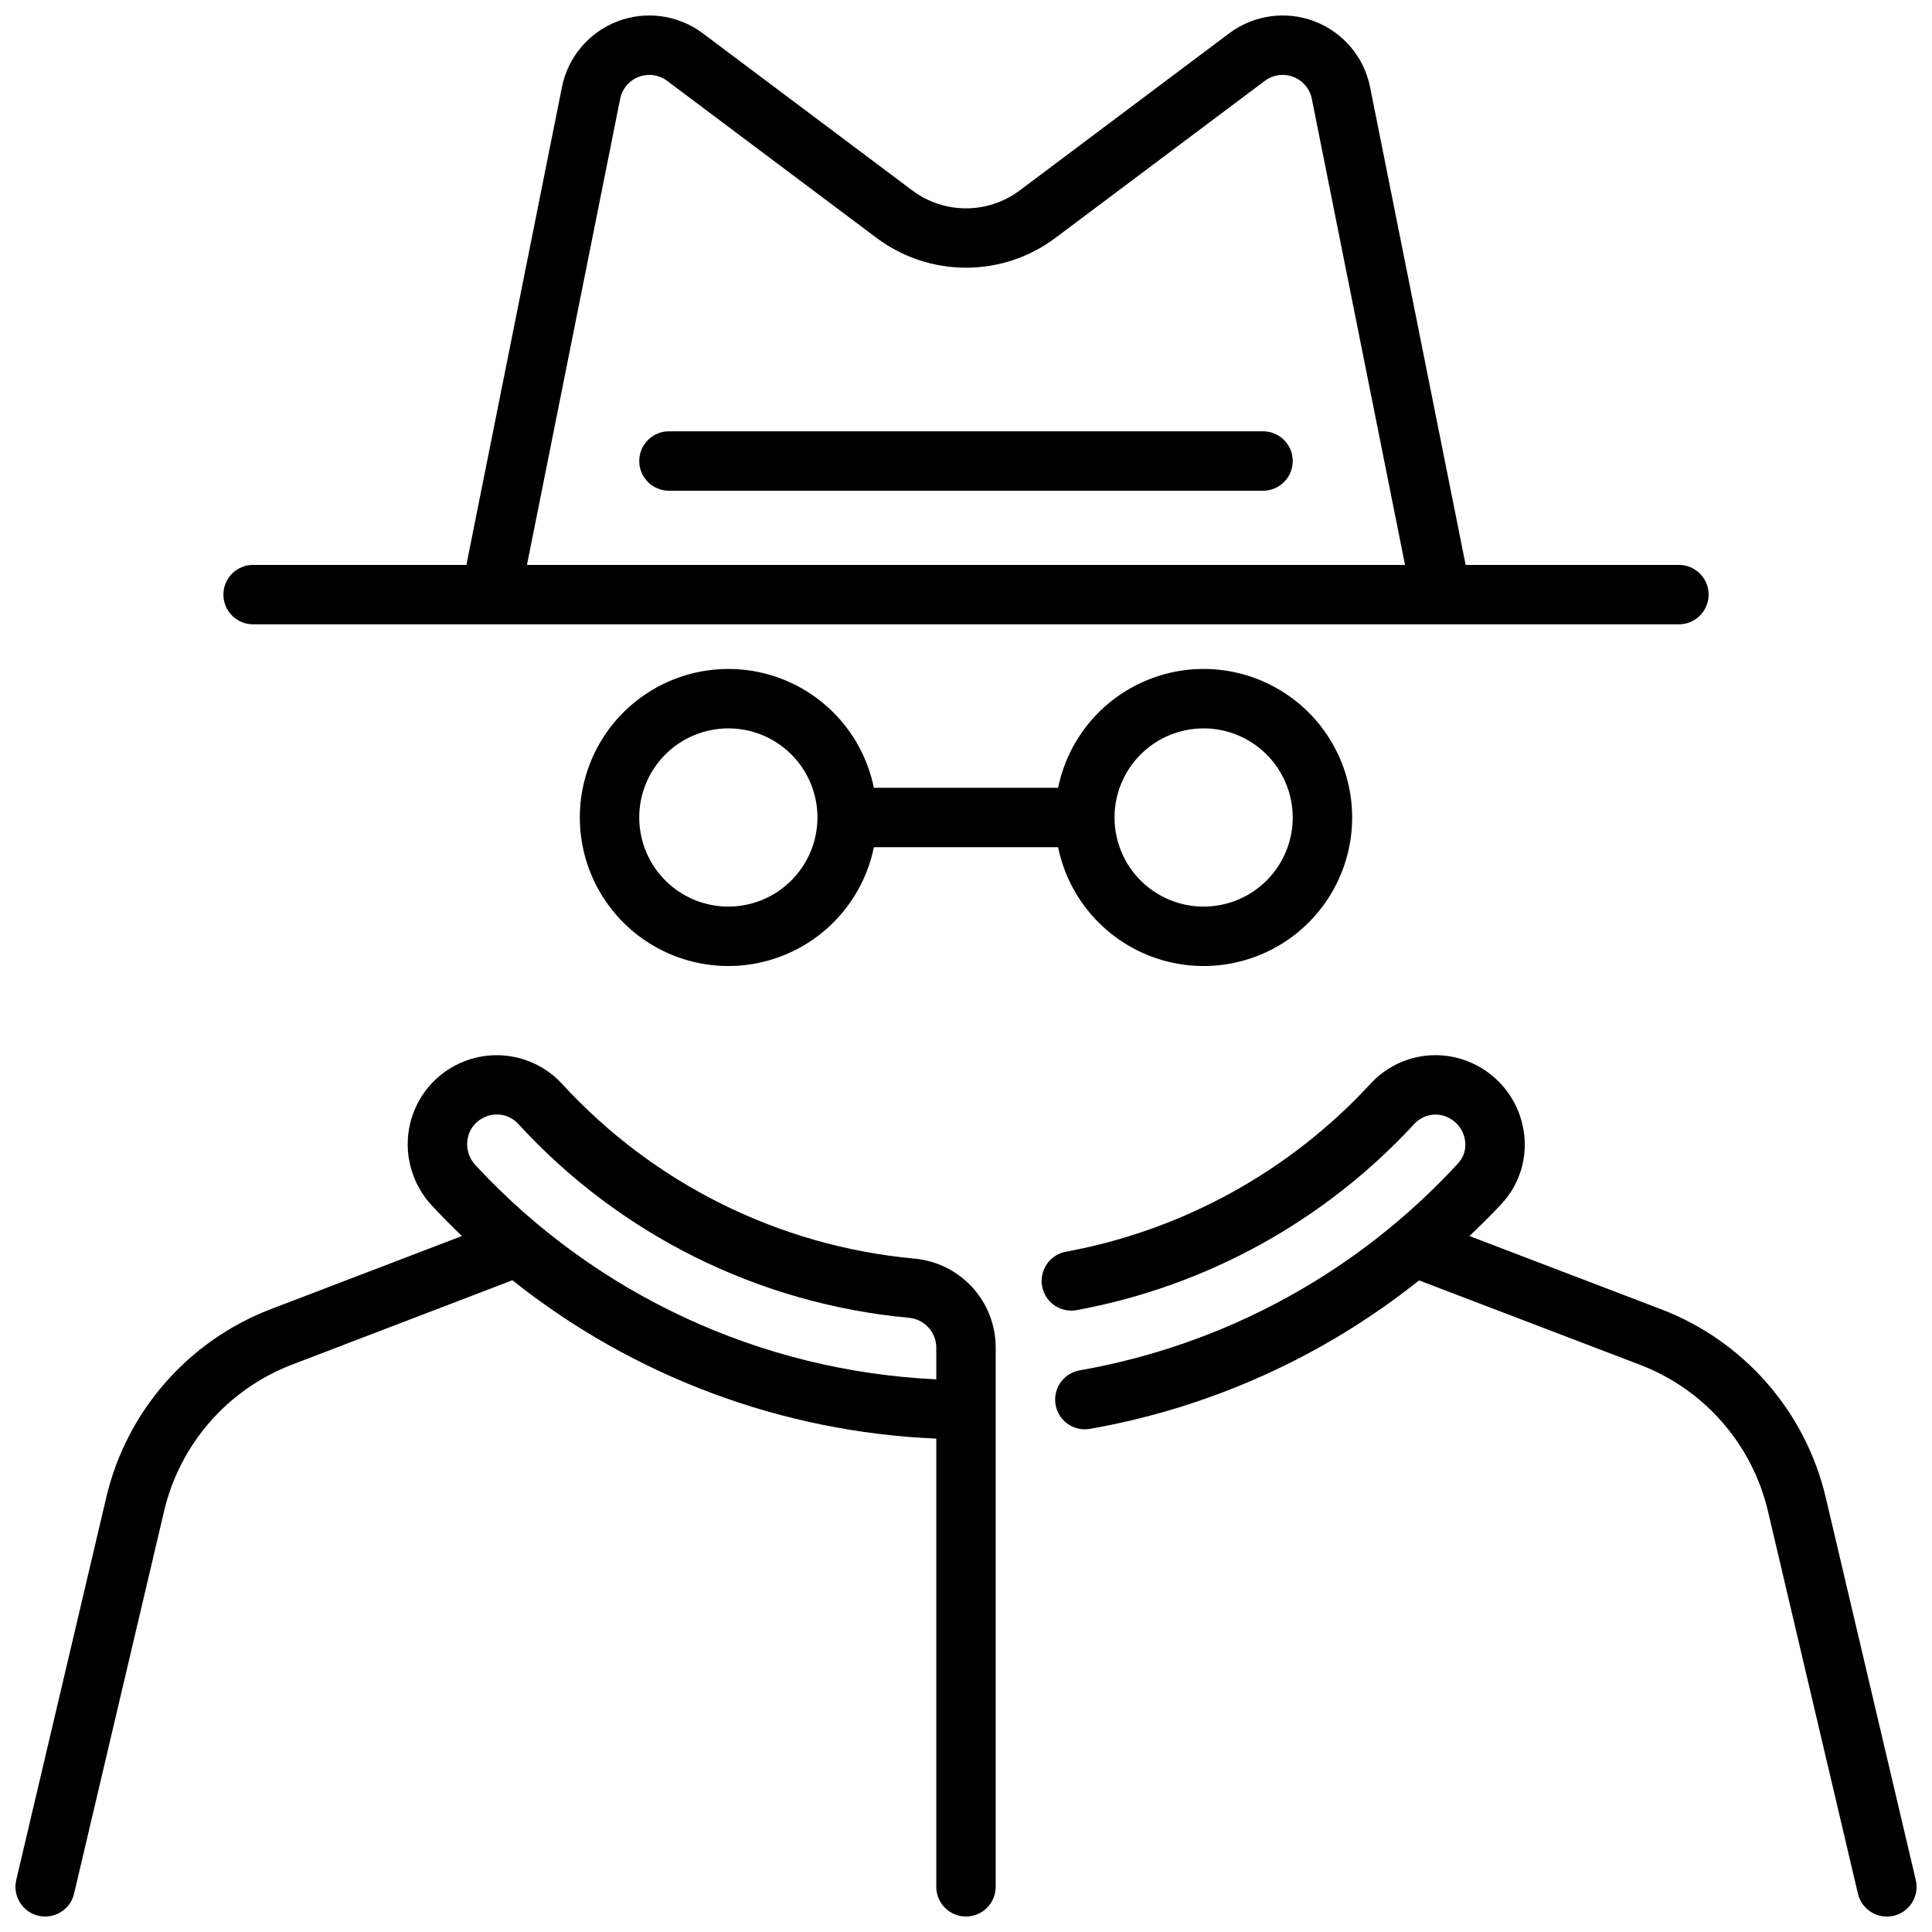 <?xml version="1.0" encoding="UTF-8"?>
<!-- Uploaded to: SVG Find, www.svgrepo.com, Generator: SVG Find Mixer Tools -->
<svg width="800px" height="800px" version="1.1" viewBox="144 144 512 512" xmlns="http://www.w3.org/2000/svg">
 <defs>
  <clipPath id="c">
   <path d="m203 148.09h394v161.91h-394z"/>
  </clipPath>
  <clipPath id="b">
   <path d="m148.09 423h259.91v228.9h-259.91z"/>
  </clipPath>
  <clipPath id="a">
   <path d="m420 423h231.9v228.9h-231.9z"/>
  </clipPath>
 </defs>
 <g clip-path="url(#c)">
  <path d="m211.07 309.45h377.86c4.348 0 7.875-3.523 7.875-7.871 0-4.348-3.527-7.871-7.875-7.871h-56.52l-25.324-126.62c-1.59-7.953-7.152-14.535-14.73-17.43-7.574-2.894-16.109-1.695-22.598 3.168l-55.586 41.691c-4.094 3.047-9.062 4.695-14.168 4.695s-10.074-1.648-14.172-4.695l-55.586-41.691c-6.488-4.863-15.02-6.062-22.598-3.168-7.578 2.894-13.137 9.477-14.73 17.43l-25.324 126.62h-56.52c-4.348 0-7.871 3.523-7.871 7.871 0 4.348 3.523 7.871 7.871 7.871zm97.281-139.27c0.531-2.648 2.383-4.844 4.91-5.809 2.523-0.965 5.367-0.57 7.531 1.051l55.59 41.688c6.824 5.086 15.105 7.832 23.617 7.832 8.508 0 16.789-2.746 23.613-7.832l55.59-41.688c2.164-1.621 5.008-2.016 7.531-1.051 2.527 0.965 4.379 3.16 4.91 5.809l24.703 123.53h-232.7z"/>
 </g>
 <path d="m478.72 258.3h-157.44c-4.348 0-7.871 3.527-7.871 7.875 0 4.348 3.523 7.871 7.871 7.871h157.44c4.348 0 7.871-3.523 7.871-7.871 0-4.348-3.523-7.875-7.871-7.875z"/>
 <path d="m424.41 352.77h-48.824c-2.625-12.855-11.484-23.559-23.625-28.543-12.137-4.981-25.961-3.582-36.859 3.727-10.902 7.309-17.441 19.566-17.441 32.688 0 13.125 6.539 25.383 17.441 32.691 10.898 7.309 24.723 8.707 36.859 3.723 12.141-4.981 21-15.684 23.625-28.539h48.824c2.625 12.855 11.484 23.559 23.625 28.539 12.141 4.984 25.965 3.586 36.863-3.723 10.898-7.309 17.438-19.566 17.438-32.691 0-13.121-6.539-25.379-17.438-32.688-10.898-7.309-24.723-8.707-36.863-3.727-12.141 4.984-21 15.688-23.625 28.543zm-87.387 31.488c-6.266 0-12.27-2.488-16.699-6.918-4.43-4.426-6.918-10.434-6.918-16.699 0-6.262 2.488-12.27 6.918-16.699 4.43-4.426 10.434-6.914 16.699-6.914 6.262 0 12.27 2.488 16.699 6.914 4.426 4.43 6.914 10.438 6.914 16.699-0.004 6.262-2.496 12.266-6.922 16.691-4.43 4.43-10.43 6.918-16.691 6.926zm149.57-23.617h-0.004c0 6.266-2.488 12.273-6.918 16.699-4.426 4.43-10.434 6.918-16.695 6.918-6.266 0-12.273-2.488-16.699-6.918-4.43-4.426-6.918-10.434-6.918-16.699 0-6.262 2.488-12.27 6.918-16.699 4.426-4.426 10.434-6.914 16.699-6.914 6.258 0.004 12.262 2.496 16.691 6.922 4.426 4.43 6.914 10.434 6.922 16.691z"/>
 <g clip-path="url(#b)">
  <path d="m386.25 477.54c-35.777-3.316-69.039-19.828-93.309-46.324-4.019-4.352-9.531-7.027-15.438-7.5-5.902-0.473-11.77 1.297-16.43 4.953-4.66 3.656-7.773 8.934-8.723 14.781-1.164 7.262 1.086 14.656 6.106 20.035 2.574 2.785 5.242 5.461 7.961 8.074l-50.621 19.371c-21.926 8.379-38.27 27.082-43.637 49.93l-23.852 101.36v0.004c-0.996 4.231 1.625 8.469 5.859 9.469 0.594 0.137 1.199 0.207 1.809 0.207 3.648 0 6.816-2.512 7.656-6.059l23.852-101.36v-0.004c4.176-17.773 16.887-32.324 33.938-38.844l58.375-22.352c32.051 25.535 71.387 40.234 112.33 41.965v118.78c0 4.348 3.527 7.871 7.875 7.871s7.871-3.523 7.871-7.871v-142.98c-0.02-5.91-2.246-11.602-6.25-15.953-4-4.348-9.488-7.043-15.375-7.555zm-114.39-37.191c3.125-1.77 7.062-1.145 9.488 1.504 26.895 29.375 63.758 47.684 103.41 51.363 4.113 0.312 7.309 3.707 7.367 7.832v8.488c-46.574-2.156-90.434-22.535-122.11-56.742-1.73-1.84-2.512-4.371-2.117-6.863 0.367-2.383 1.832-4.449 3.957-5.582z"/>
 </g>
 <g clip-path="url(#a)">
  <path d="m651.7 642.23-23.844-101.32c-5.367-22.871-21.734-41.59-43.684-49.961l-50.754-19.387c2.941-2.824 5.875-5.656 8.637-8.672h-0.004c4.781-5.211 6.887-12.336 5.715-19.309-1.152-7.195-5.555-13.457-11.934-16.977-4.59-2.566-9.914-3.508-15.105-2.676-5.195 0.832-9.957 3.394-13.516 7.266-21.332 23.137-49.582 38.742-80.523 44.488-2.094 0.328-3.969 1.492-5.195 3.223-1.23 1.73-1.707 3.883-1.324 5.969 0.383 2.09 1.59 3.934 3.352 5.117s3.926 1.605 6.004 1.172c34.305-6.363 65.629-23.664 89.281-49.316 2.41-2.621 6.309-3.231 9.402-1.469 2.152 1.188 3.637 3.301 4.019 5.727 0.395 2.215-0.262 4.484-1.777 6.141-26.48 28.84-61.734 48.141-100.3 54.906-4.027 0.695-6.852 4.356-6.504 8.43 0.352 4.07 3.758 7.199 7.844 7.199 0.453 0 0.906-0.039 1.352-0.117 31.91-5.609 61.898-19.141 87.223-39.348l58.492 22.344c17.074 6.508 29.805 21.066 33.977 38.852l23.84 101.34c0.84 3.547 4.008 6.059 7.656 6.059 0.609 0 1.215-0.07 1.809-0.207 4.234-0.996 6.859-5.238 5.863-9.469z"/>
 </g>
</svg>